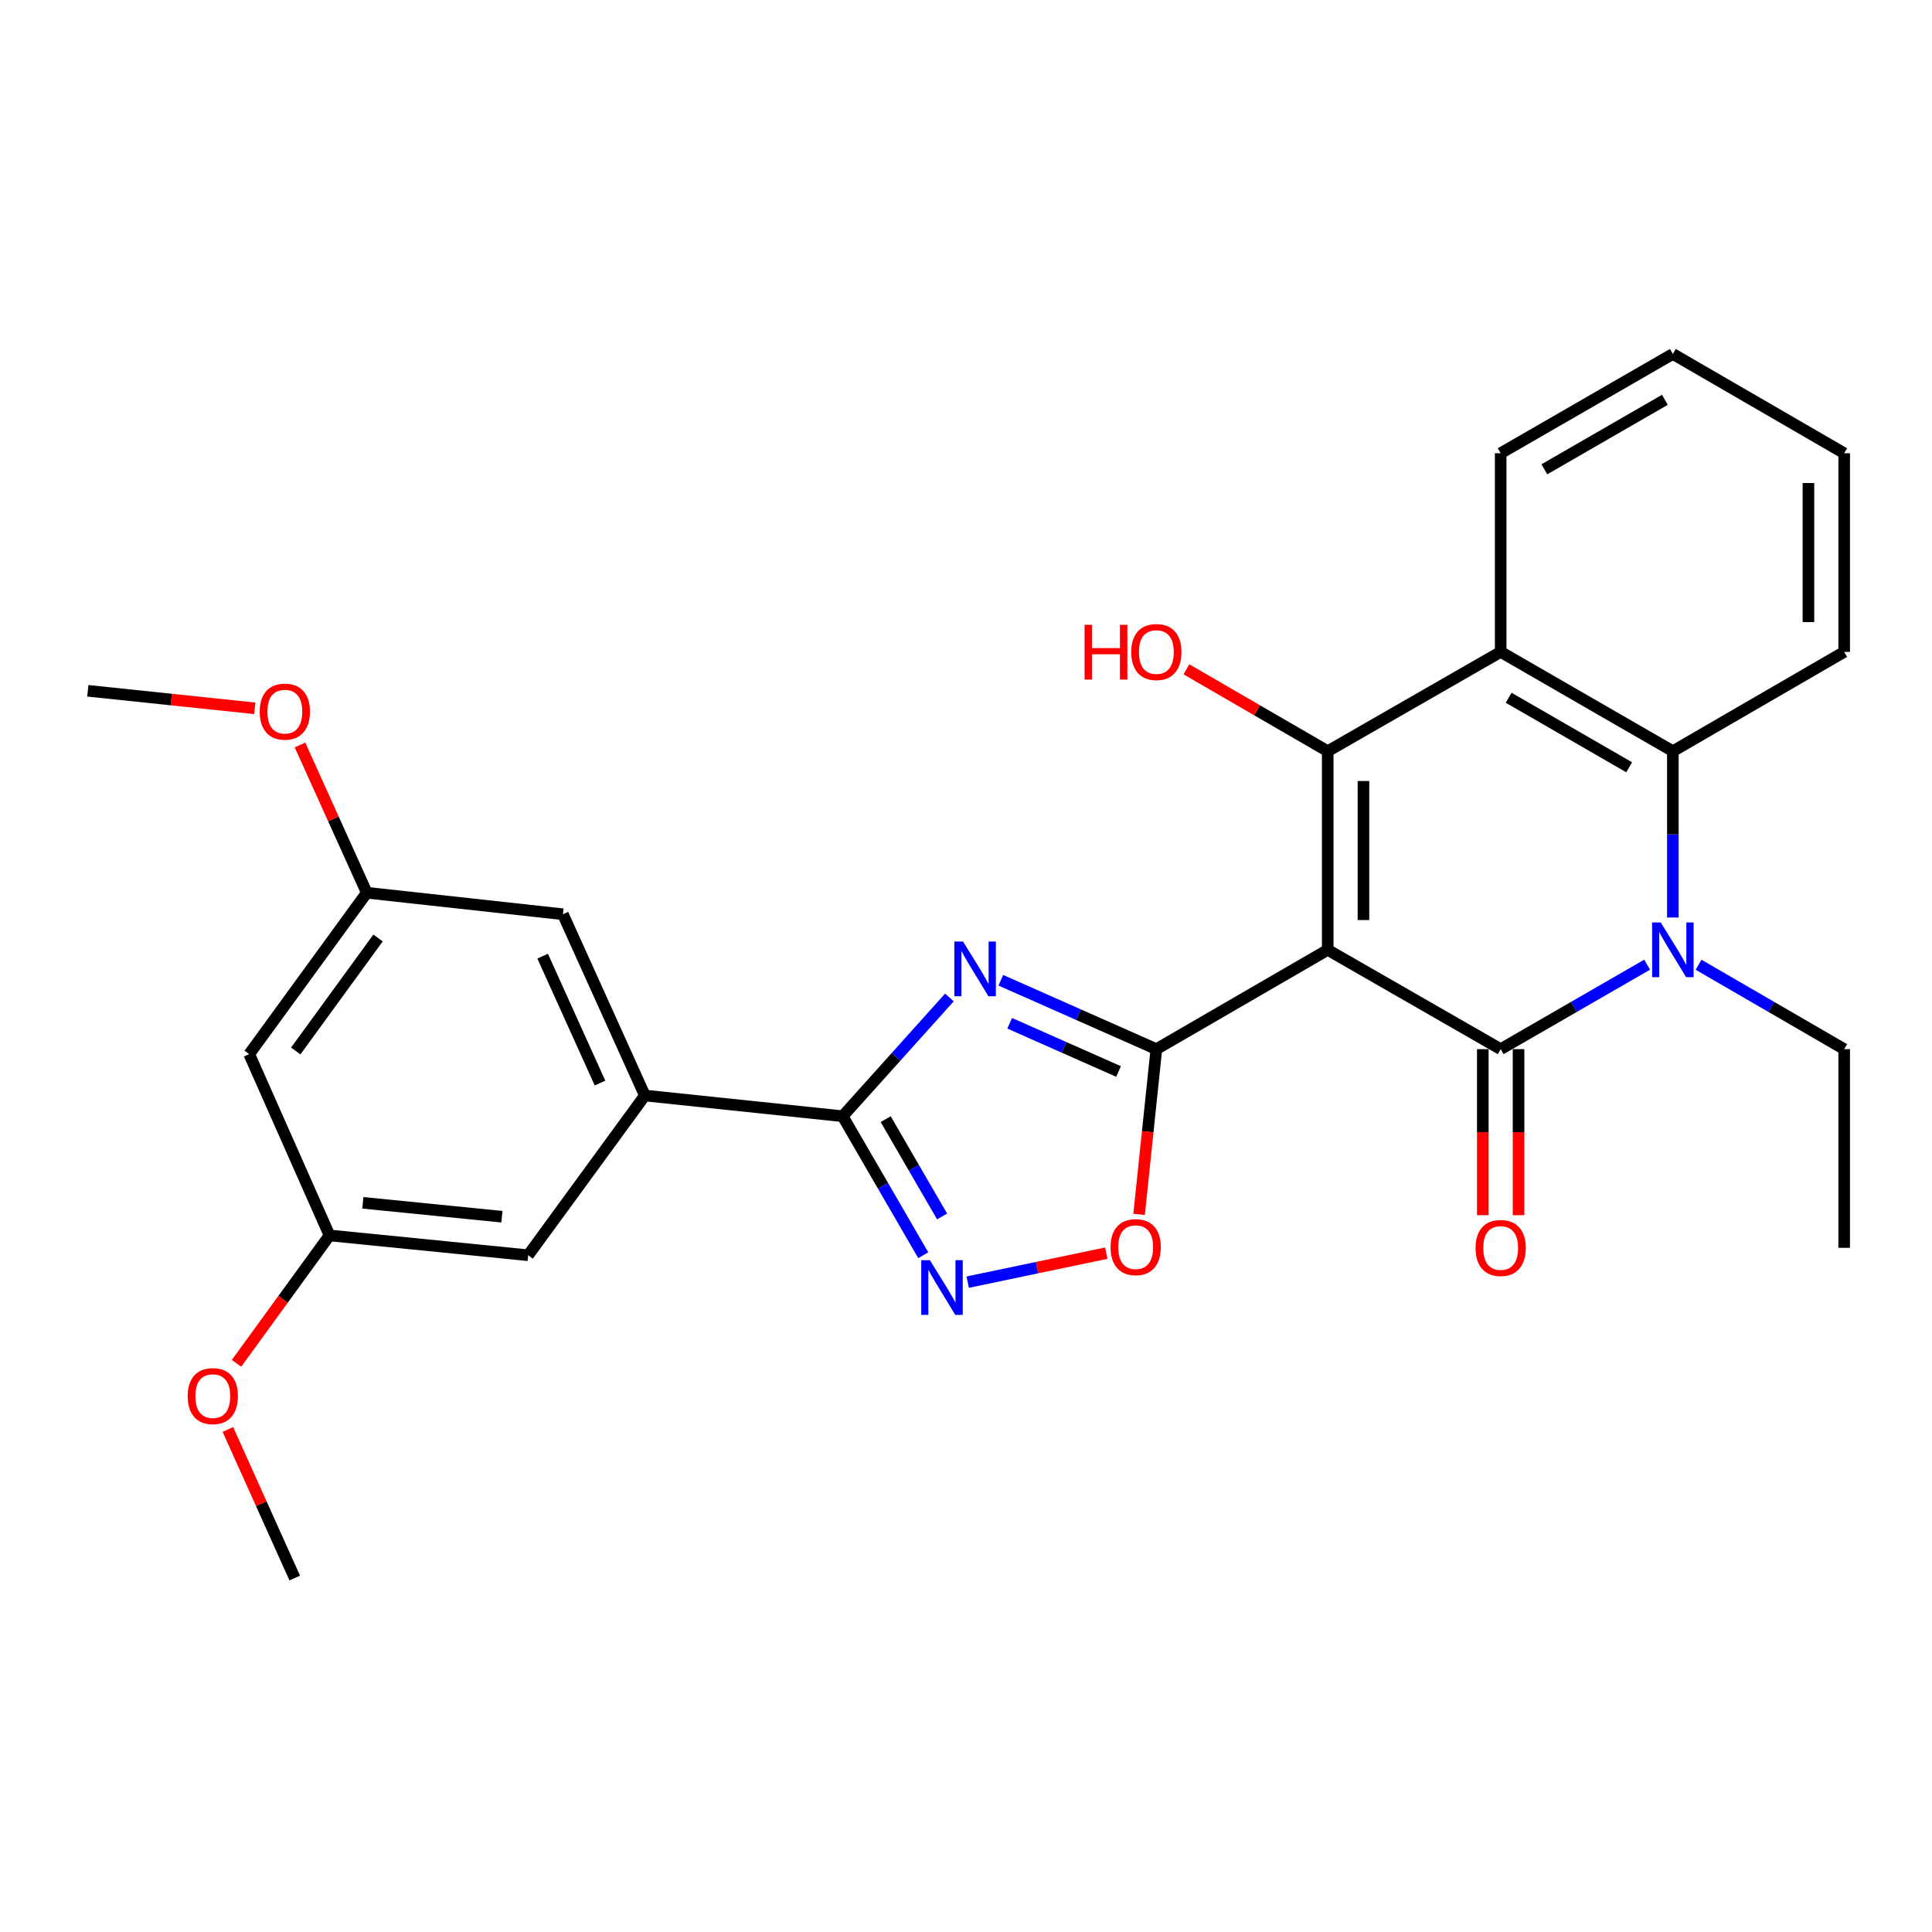<?xml version='1.0' encoding='iso-8859-1'?>
<svg version='1.1' baseProfile='full'
              xmlns='http://www.w3.org/2000/svg'
                      xmlns:rdkit='http://www.rdkit.org/xml'
                      xmlns:xlink='http://www.w3.org/1999/xlink'
                  xml:space='preserve'
width='1000px' height='1000px' viewBox='0 0 1000 1000'>
<!-- END OF HEADER -->
<rect style='opacity:1.0;fill:#FFFFFF;stroke:none' width='1000' height='1000' x='0' y='0'> </rect>
<path class='bond-0' d='M 687.224,491.639 L 776.746,543.039' style='fill:none;fill-rule:evenodd;stroke:#000000;stroke-width:6px;stroke-linecap:butt;stroke-linejoin:miter;stroke-opacity:1' />
<path class='bond-1' d='M 687.224,491.639 L 598.525,543.039' style='fill:none;fill-rule:evenodd;stroke:#000000;stroke-width:6px;stroke-linecap:butt;stroke-linejoin:miter;stroke-opacity:1' />
<path class='bond-2' d='M 687.224,491.639 L 687.224,388.828' style='fill:none;fill-rule:evenodd;stroke:#000000;stroke-width:6px;stroke-linecap:butt;stroke-linejoin:miter;stroke-opacity:1' />
<path class='bond-2' d='M 705.725,476.217 L 705.725,404.249' style='fill:none;fill-rule:evenodd;stroke:#000000;stroke-width:6px;stroke-linecap:butt;stroke-linejoin:miter;stroke-opacity:1' />
<path class='bond-4' d='M 776.746,543.039 L 814.65,521.178' style='fill:none;fill-rule:evenodd;stroke:#000000;stroke-width:6px;stroke-linecap:butt;stroke-linejoin:miter;stroke-opacity:1' />
<path class='bond-4' d='M 814.65,521.178 L 852.555,499.317' style='fill:none;fill-rule:evenodd;stroke:#0000FF;stroke-width:6px;stroke-linecap:butt;stroke-linejoin:miter;stroke-opacity:1' />
<path class='bond-11' d='M 767.496,543.039 L 767.496,586.01' style='fill:none;fill-rule:evenodd;stroke:#000000;stroke-width:6px;stroke-linecap:butt;stroke-linejoin:miter;stroke-opacity:1' />
<path class='bond-11' d='M 767.496,586.01 L 767.496,628.98' style='fill:none;fill-rule:evenodd;stroke:#FF0000;stroke-width:6px;stroke-linecap:butt;stroke-linejoin:miter;stroke-opacity:1' />
<path class='bond-11' d='M 785.996,543.039 L 785.996,586.01' style='fill:none;fill-rule:evenodd;stroke:#000000;stroke-width:6px;stroke-linecap:butt;stroke-linejoin:miter;stroke-opacity:1' />
<path class='bond-11' d='M 785.996,586.01 L 785.996,628.98' style='fill:none;fill-rule:evenodd;stroke:#FF0000;stroke-width:6px;stroke-linecap:butt;stroke-linejoin:miter;stroke-opacity:1' />
<path class='bond-3' d='M 598.525,543.039 L 558.274,525.209' style='fill:none;fill-rule:evenodd;stroke:#000000;stroke-width:6px;stroke-linecap:butt;stroke-linejoin:miter;stroke-opacity:1' />
<path class='bond-3' d='M 558.274,525.209 L 518.023,507.379' style='fill:none;fill-rule:evenodd;stroke:#0000FF;stroke-width:6px;stroke-linecap:butt;stroke-linejoin:miter;stroke-opacity:1' />
<path class='bond-3' d='M 578.957,554.605 L 550.781,542.124' style='fill:none;fill-rule:evenodd;stroke:#000000;stroke-width:6px;stroke-linecap:butt;stroke-linejoin:miter;stroke-opacity:1' />
<path class='bond-3' d='M 550.781,542.124 L 522.605,529.643' style='fill:none;fill-rule:evenodd;stroke:#0000FF;stroke-width:6px;stroke-linecap:butt;stroke-linejoin:miter;stroke-opacity:1' />
<path class='bond-9' d='M 598.525,543.039 L 594.058,585.792' style='fill:none;fill-rule:evenodd;stroke:#000000;stroke-width:6px;stroke-linecap:butt;stroke-linejoin:miter;stroke-opacity:1' />
<path class='bond-9' d='M 594.058,585.792 L 589.591,628.545' style='fill:none;fill-rule:evenodd;stroke:#FF0000;stroke-width:6px;stroke-linecap:butt;stroke-linejoin:miter;stroke-opacity:1' />
<path class='bond-6' d='M 687.224,388.828 L 776.746,337.417' style='fill:none;fill-rule:evenodd;stroke:#000000;stroke-width:6px;stroke-linecap:butt;stroke-linejoin:miter;stroke-opacity:1' />
<path class='bond-17' d='M 687.224,388.828 L 650.656,367.633' style='fill:none;fill-rule:evenodd;stroke:#000000;stroke-width:6px;stroke-linecap:butt;stroke-linejoin:miter;stroke-opacity:1' />
<path class='bond-17' d='M 650.656,367.633 L 614.088,346.438' style='fill:none;fill-rule:evenodd;stroke:#FF0000;stroke-width:6px;stroke-linecap:butt;stroke-linejoin:miter;stroke-opacity:1' />
<path class='bond-5' d='M 491.414,516.287 L 463.788,547.023' style='fill:none;fill-rule:evenodd;stroke:#0000FF;stroke-width:6px;stroke-linecap:butt;stroke-linejoin:miter;stroke-opacity:1' />
<path class='bond-5' d='M 463.788,547.023 L 436.163,577.758' style='fill:none;fill-rule:evenodd;stroke:#000000;stroke-width:6px;stroke-linecap:butt;stroke-linejoin:miter;stroke-opacity:1' />
<path class='bond-18' d='M 879.169,499.349 L 916.857,521.194' style='fill:none;fill-rule:evenodd;stroke:#0000FF;stroke-width:6px;stroke-linecap:butt;stroke-linejoin:miter;stroke-opacity:1' />
<path class='bond-18' d='M 916.857,521.194 L 954.545,543.039' style='fill:none;fill-rule:evenodd;stroke:#000000;stroke-width:6px;stroke-linecap:butt;stroke-linejoin:miter;stroke-opacity:1' />
<path class='bond-28' d='M 865.867,474.909 L 865.867,431.868' style='fill:none;fill-rule:evenodd;stroke:#0000FF;stroke-width:6px;stroke-linecap:butt;stroke-linejoin:miter;stroke-opacity:1' />
<path class='bond-28' d='M 865.867,431.868 L 865.867,388.828' style='fill:none;fill-rule:evenodd;stroke:#000000;stroke-width:6px;stroke-linecap:butt;stroke-linejoin:miter;stroke-opacity:1' />
<path class='bond-10' d='M 436.163,577.758 L 333.784,567.038' style='fill:none;fill-rule:evenodd;stroke:#000000;stroke-width:6px;stroke-linecap:butt;stroke-linejoin:miter;stroke-opacity:1' />
<path class='bond-29' d='M 436.163,577.758 L 457.021,613.731' style='fill:none;fill-rule:evenodd;stroke:#000000;stroke-width:6px;stroke-linecap:butt;stroke-linejoin:miter;stroke-opacity:1' />
<path class='bond-29' d='M 457.021,613.731 L 477.878,649.704' style='fill:none;fill-rule:evenodd;stroke:#0000FF;stroke-width:6px;stroke-linecap:butt;stroke-linejoin:miter;stroke-opacity:1' />
<path class='bond-29' d='M 458.425,579.271 L 473.025,604.452' style='fill:none;fill-rule:evenodd;stroke:#000000;stroke-width:6px;stroke-linecap:butt;stroke-linejoin:miter;stroke-opacity:1' />
<path class='bond-29' d='M 473.025,604.452 L 487.626,629.633' style='fill:none;fill-rule:evenodd;stroke:#0000FF;stroke-width:6px;stroke-linecap:butt;stroke-linejoin:miter;stroke-opacity:1' />
<path class='bond-8' d='M 776.746,337.417 L 865.867,388.828' style='fill:none;fill-rule:evenodd;stroke:#000000;stroke-width:6px;stroke-linecap:butt;stroke-linejoin:miter;stroke-opacity:1' />
<path class='bond-8' d='M 780.87,361.154 L 843.254,397.141' style='fill:none;fill-rule:evenodd;stroke:#000000;stroke-width:6px;stroke-linecap:butt;stroke-linejoin:miter;stroke-opacity:1' />
<path class='bond-19' d='M 776.746,337.417 L 776.746,234.596' style='fill:none;fill-rule:evenodd;stroke:#000000;stroke-width:6px;stroke-linecap:butt;stroke-linejoin:miter;stroke-opacity:1' />
<path class='bond-7' d='M 500.875,663.642 L 536.74,656.134' style='fill:none;fill-rule:evenodd;stroke:#0000FF;stroke-width:6px;stroke-linecap:butt;stroke-linejoin:miter;stroke-opacity:1' />
<path class='bond-7' d='M 536.74,656.134 L 572.605,648.626' style='fill:none;fill-rule:evenodd;stroke:#FF0000;stroke-width:6px;stroke-linecap:butt;stroke-linejoin:miter;stroke-opacity:1' />
<path class='bond-20' d='M 865.867,388.828 L 954.545,337.417' style='fill:none;fill-rule:evenodd;stroke:#000000;stroke-width:6px;stroke-linecap:butt;stroke-linejoin:miter;stroke-opacity:1' />
<path class='bond-12' d='M 333.784,567.038 L 291.366,473.21' style='fill:none;fill-rule:evenodd;stroke:#000000;stroke-width:6px;stroke-linecap:butt;stroke-linejoin:miter;stroke-opacity:1' />
<path class='bond-12' d='M 310.563,560.585 L 280.871,494.906' style='fill:none;fill-rule:evenodd;stroke:#000000;stroke-width:6px;stroke-linecap:butt;stroke-linejoin:miter;stroke-opacity:1' />
<path class='bond-13' d='M 333.784,567.038 L 273.37,649.715' style='fill:none;fill-rule:evenodd;stroke:#000000;stroke-width:6px;stroke-linecap:butt;stroke-linejoin:miter;stroke-opacity:1' />
<path class='bond-16' d='M 291.366,473.21 L 189.85,462.079' style='fill:none;fill-rule:evenodd;stroke:#000000;stroke-width:6px;stroke-linecap:butt;stroke-linejoin:miter;stroke-opacity:1' />
<path class='bond-15' d='M 273.37,649.715 L 170.559,639.447' style='fill:none;fill-rule:evenodd;stroke:#000000;stroke-width:6px;stroke-linecap:butt;stroke-linejoin:miter;stroke-opacity:1' />
<path class='bond-15' d='M 259.786,629.766 L 187.819,622.578' style='fill:none;fill-rule:evenodd;stroke:#000000;stroke-width:6px;stroke-linecap:butt;stroke-linejoin:miter;stroke-opacity:1' />
<path class='bond-14' d='M 128.994,545.619 L 170.559,639.447' style='fill:none;fill-rule:evenodd;stroke:#000000;stroke-width:6px;stroke-linecap:butt;stroke-linejoin:miter;stroke-opacity:1' />
<path class='bond-31' d='M 128.994,545.619 L 189.85,462.079' style='fill:none;fill-rule:evenodd;stroke:#000000;stroke-width:6px;stroke-linecap:butt;stroke-linejoin:miter;stroke-opacity:1' />
<path class='bond-31' d='M 153.076,543.981 L 195.675,485.503' style='fill:none;fill-rule:evenodd;stroke:#000000;stroke-width:6px;stroke-linecap:butt;stroke-linejoin:miter;stroke-opacity:1' />
<path class='bond-22' d='M 170.559,639.447 L 146.491,672.552' style='fill:none;fill-rule:evenodd;stroke:#000000;stroke-width:6px;stroke-linecap:butt;stroke-linejoin:miter;stroke-opacity:1' />
<path class='bond-22' d='M 146.491,672.552 L 122.423,705.656' style='fill:none;fill-rule:evenodd;stroke:#FF0000;stroke-width:6px;stroke-linecap:butt;stroke-linejoin:miter;stroke-opacity:1' />
<path class='bond-21' d='M 189.85,462.079 L 172.56,423.837' style='fill:none;fill-rule:evenodd;stroke:#000000;stroke-width:6px;stroke-linecap:butt;stroke-linejoin:miter;stroke-opacity:1' />
<path class='bond-21' d='M 172.56,423.837 L 155.27,385.596' style='fill:none;fill-rule:evenodd;stroke:#FF0000;stroke-width:6px;stroke-linecap:butt;stroke-linejoin:miter;stroke-opacity:1' />
<path class='bond-25' d='M 954.545,543.039 L 954.545,645.871' style='fill:none;fill-rule:evenodd;stroke:#000000;stroke-width:6px;stroke-linecap:butt;stroke-linejoin:miter;stroke-opacity:1' />
<path class='bond-26' d='M 776.746,234.596 L 865.867,183.206' style='fill:none;fill-rule:evenodd;stroke:#000000;stroke-width:6px;stroke-linecap:butt;stroke-linejoin:miter;stroke-opacity:1' />
<path class='bond-26' d='M 799.356,242.914 L 861.74,206.941' style='fill:none;fill-rule:evenodd;stroke:#000000;stroke-width:6px;stroke-linecap:butt;stroke-linejoin:miter;stroke-opacity:1' />
<path class='bond-30' d='M 954.545,337.417 L 954.545,234.596' style='fill:none;fill-rule:evenodd;stroke:#000000;stroke-width:6px;stroke-linecap:butt;stroke-linejoin:miter;stroke-opacity:1' />
<path class='bond-30' d='M 936.045,321.994 L 936.045,250.019' style='fill:none;fill-rule:evenodd;stroke:#000000;stroke-width:6px;stroke-linecap:butt;stroke-linejoin:miter;stroke-opacity:1' />
<path class='bond-23' d='M 131.87,366.627 L 88.662,362.089' style='fill:none;fill-rule:evenodd;stroke:#FF0000;stroke-width:6px;stroke-linecap:butt;stroke-linejoin:miter;stroke-opacity:1' />
<path class='bond-23' d='M 88.662,362.089 L 45.455,357.552' style='fill:none;fill-rule:evenodd;stroke:#000000;stroke-width:6px;stroke-linecap:butt;stroke-linejoin:miter;stroke-opacity:1' />
<path class='bond-24' d='M 117.95,739.889 L 135.256,778.341' style='fill:none;fill-rule:evenodd;stroke:#FF0000;stroke-width:6px;stroke-linecap:butt;stroke-linejoin:miter;stroke-opacity:1' />
<path class='bond-24' d='M 135.256,778.341 L 152.562,816.794' style='fill:none;fill-rule:evenodd;stroke:#000000;stroke-width:6px;stroke-linecap:butt;stroke-linejoin:miter;stroke-opacity:1' />
<path class='bond-27' d='M 865.867,183.206 L 954.545,234.596' style='fill:none;fill-rule:evenodd;stroke:#000000;stroke-width:6px;stroke-linecap:butt;stroke-linejoin:miter;stroke-opacity:1' />
<path  class='atom-4' d='M 498.458 487.325
L 507.738 502.325
Q 508.658 503.805, 510.138 506.485
Q 511.618 509.165, 511.698 509.325
L 511.698 487.325
L 515.458 487.325
L 515.458 515.645
L 511.578 515.645
L 501.618 499.245
Q 500.458 497.325, 499.218 495.125
Q 498.018 492.925, 497.658 492.245
L 497.658 515.645
L 493.978 515.645
L 493.978 487.325
L 498.458 487.325
' fill='#0000FF'/>
<path  class='atom-5' d='M 859.607 477.479
L 868.887 492.479
Q 869.807 493.959, 871.287 496.639
Q 872.767 499.319, 872.847 499.479
L 872.847 477.479
L 876.607 477.479
L 876.607 505.799
L 872.727 505.799
L 862.767 489.399
Q 861.607 487.479, 860.367 485.279
Q 859.167 483.079, 858.807 482.399
L 858.807 505.799
L 855.127 505.799
L 855.127 477.479
L 859.607 477.479
' fill='#0000FF'/>
<path  class='atom-8' d='M 481.314 652.267
L 490.594 667.267
Q 491.514 668.747, 492.994 671.427
Q 494.474 674.107, 494.554 674.267
L 494.554 652.267
L 498.314 652.267
L 498.314 680.587
L 494.434 680.587
L 484.474 664.187
Q 483.314 662.267, 482.074 660.067
Q 480.874 657.867, 480.514 657.187
L 480.514 680.587
L 476.834 680.587
L 476.834 652.267
L 481.314 652.267
' fill='#0000FF'/>
<path  class='atom-10' d='M 574.826 645.519
Q 574.826 638.719, 578.186 634.919
Q 581.546 631.119, 587.826 631.119
Q 594.106 631.119, 597.466 634.919
Q 600.826 638.719, 600.826 645.519
Q 600.826 652.399, 597.426 656.319
Q 594.026 660.199, 587.826 660.199
Q 581.586 660.199, 578.186 656.319
Q 574.826 652.439, 574.826 645.519
M 587.826 656.999
Q 592.146 656.999, 594.466 654.119
Q 596.826 651.199, 596.826 645.519
Q 596.826 639.959, 594.466 637.159
Q 592.146 634.319, 587.826 634.319
Q 583.506 634.319, 581.146 637.119
Q 578.826 639.919, 578.826 645.519
Q 578.826 651.239, 581.146 654.119
Q 583.506 656.999, 587.826 656.999
' fill='#FF0000'/>
<path  class='atom-12' d='M 763.746 645.951
Q 763.746 639.151, 767.106 635.351
Q 770.466 631.551, 776.746 631.551
Q 783.026 631.551, 786.386 635.351
Q 789.746 639.151, 789.746 645.951
Q 789.746 652.831, 786.346 656.751
Q 782.946 660.631, 776.746 660.631
Q 770.506 660.631, 767.106 656.751
Q 763.746 652.871, 763.746 645.951
M 776.746 657.431
Q 781.066 657.431, 783.386 654.551
Q 785.746 651.631, 785.746 645.951
Q 785.746 640.391, 783.386 637.591
Q 781.066 634.751, 776.746 634.751
Q 772.426 634.751, 770.066 637.551
Q 767.746 640.351, 767.746 645.951
Q 767.746 651.671, 770.066 654.551
Q 772.426 657.431, 776.746 657.431
' fill='#FF0000'/>
<path  class='atom-18' d='M 561.365 323.417
L 565.205 323.417
L 565.205 335.457
L 579.685 335.457
L 579.685 323.417
L 583.525 323.417
L 583.525 351.737
L 579.685 351.737
L 579.685 338.657
L 565.205 338.657
L 565.205 351.737
L 561.365 351.737
L 561.365 323.417
' fill='#FF0000'/>
<path  class='atom-18' d='M 585.525 337.497
Q 585.525 330.697, 588.885 326.897
Q 592.245 323.097, 598.525 323.097
Q 604.805 323.097, 608.165 326.897
Q 611.525 330.697, 611.525 337.497
Q 611.525 344.377, 608.125 348.297
Q 604.725 352.177, 598.525 352.177
Q 592.285 352.177, 588.885 348.297
Q 585.525 344.417, 585.525 337.497
M 598.525 348.977
Q 602.845 348.977, 605.165 346.097
Q 607.525 343.177, 607.525 337.497
Q 607.525 331.937, 605.165 329.137
Q 602.845 326.297, 598.525 326.297
Q 594.205 326.297, 591.845 329.097
Q 589.525 331.897, 589.525 337.497
Q 589.525 343.217, 591.845 346.097
Q 594.205 348.977, 598.525 348.977
' fill='#FF0000'/>
<path  class='atom-22' d='M 134.433 368.341
Q 134.433 361.541, 137.793 357.741
Q 141.153 353.941, 147.433 353.941
Q 153.713 353.941, 157.073 357.741
Q 160.433 361.541, 160.433 368.341
Q 160.433 375.221, 157.033 379.141
Q 153.633 383.021, 147.433 383.021
Q 141.193 383.021, 137.793 379.141
Q 134.433 375.261, 134.433 368.341
M 147.433 379.821
Q 151.753 379.821, 154.073 376.941
Q 156.433 374.021, 156.433 368.341
Q 156.433 362.781, 154.073 359.981
Q 151.753 357.141, 147.433 357.141
Q 143.113 357.141, 140.753 359.941
Q 138.433 362.741, 138.433 368.341
Q 138.433 374.061, 140.753 376.941
Q 143.113 379.821, 147.433 379.821
' fill='#FF0000'/>
<path  class='atom-23' d='M 97.144 722.625
Q 97.144 715.825, 100.504 712.025
Q 103.864 708.225, 110.144 708.225
Q 116.424 708.225, 119.784 712.025
Q 123.144 715.825, 123.144 722.625
Q 123.144 729.505, 119.744 733.425
Q 116.344 737.305, 110.144 737.305
Q 103.904 737.305, 100.504 733.425
Q 97.144 729.545, 97.144 722.625
M 110.144 734.105
Q 114.464 734.105, 116.784 731.225
Q 119.144 728.305, 119.144 722.625
Q 119.144 717.065, 116.784 714.265
Q 114.464 711.425, 110.144 711.425
Q 105.824 711.425, 103.464 714.225
Q 101.144 717.025, 101.144 722.625
Q 101.144 728.345, 103.464 731.225
Q 105.824 734.105, 110.144 734.105
' fill='#FF0000'/>
</svg>
